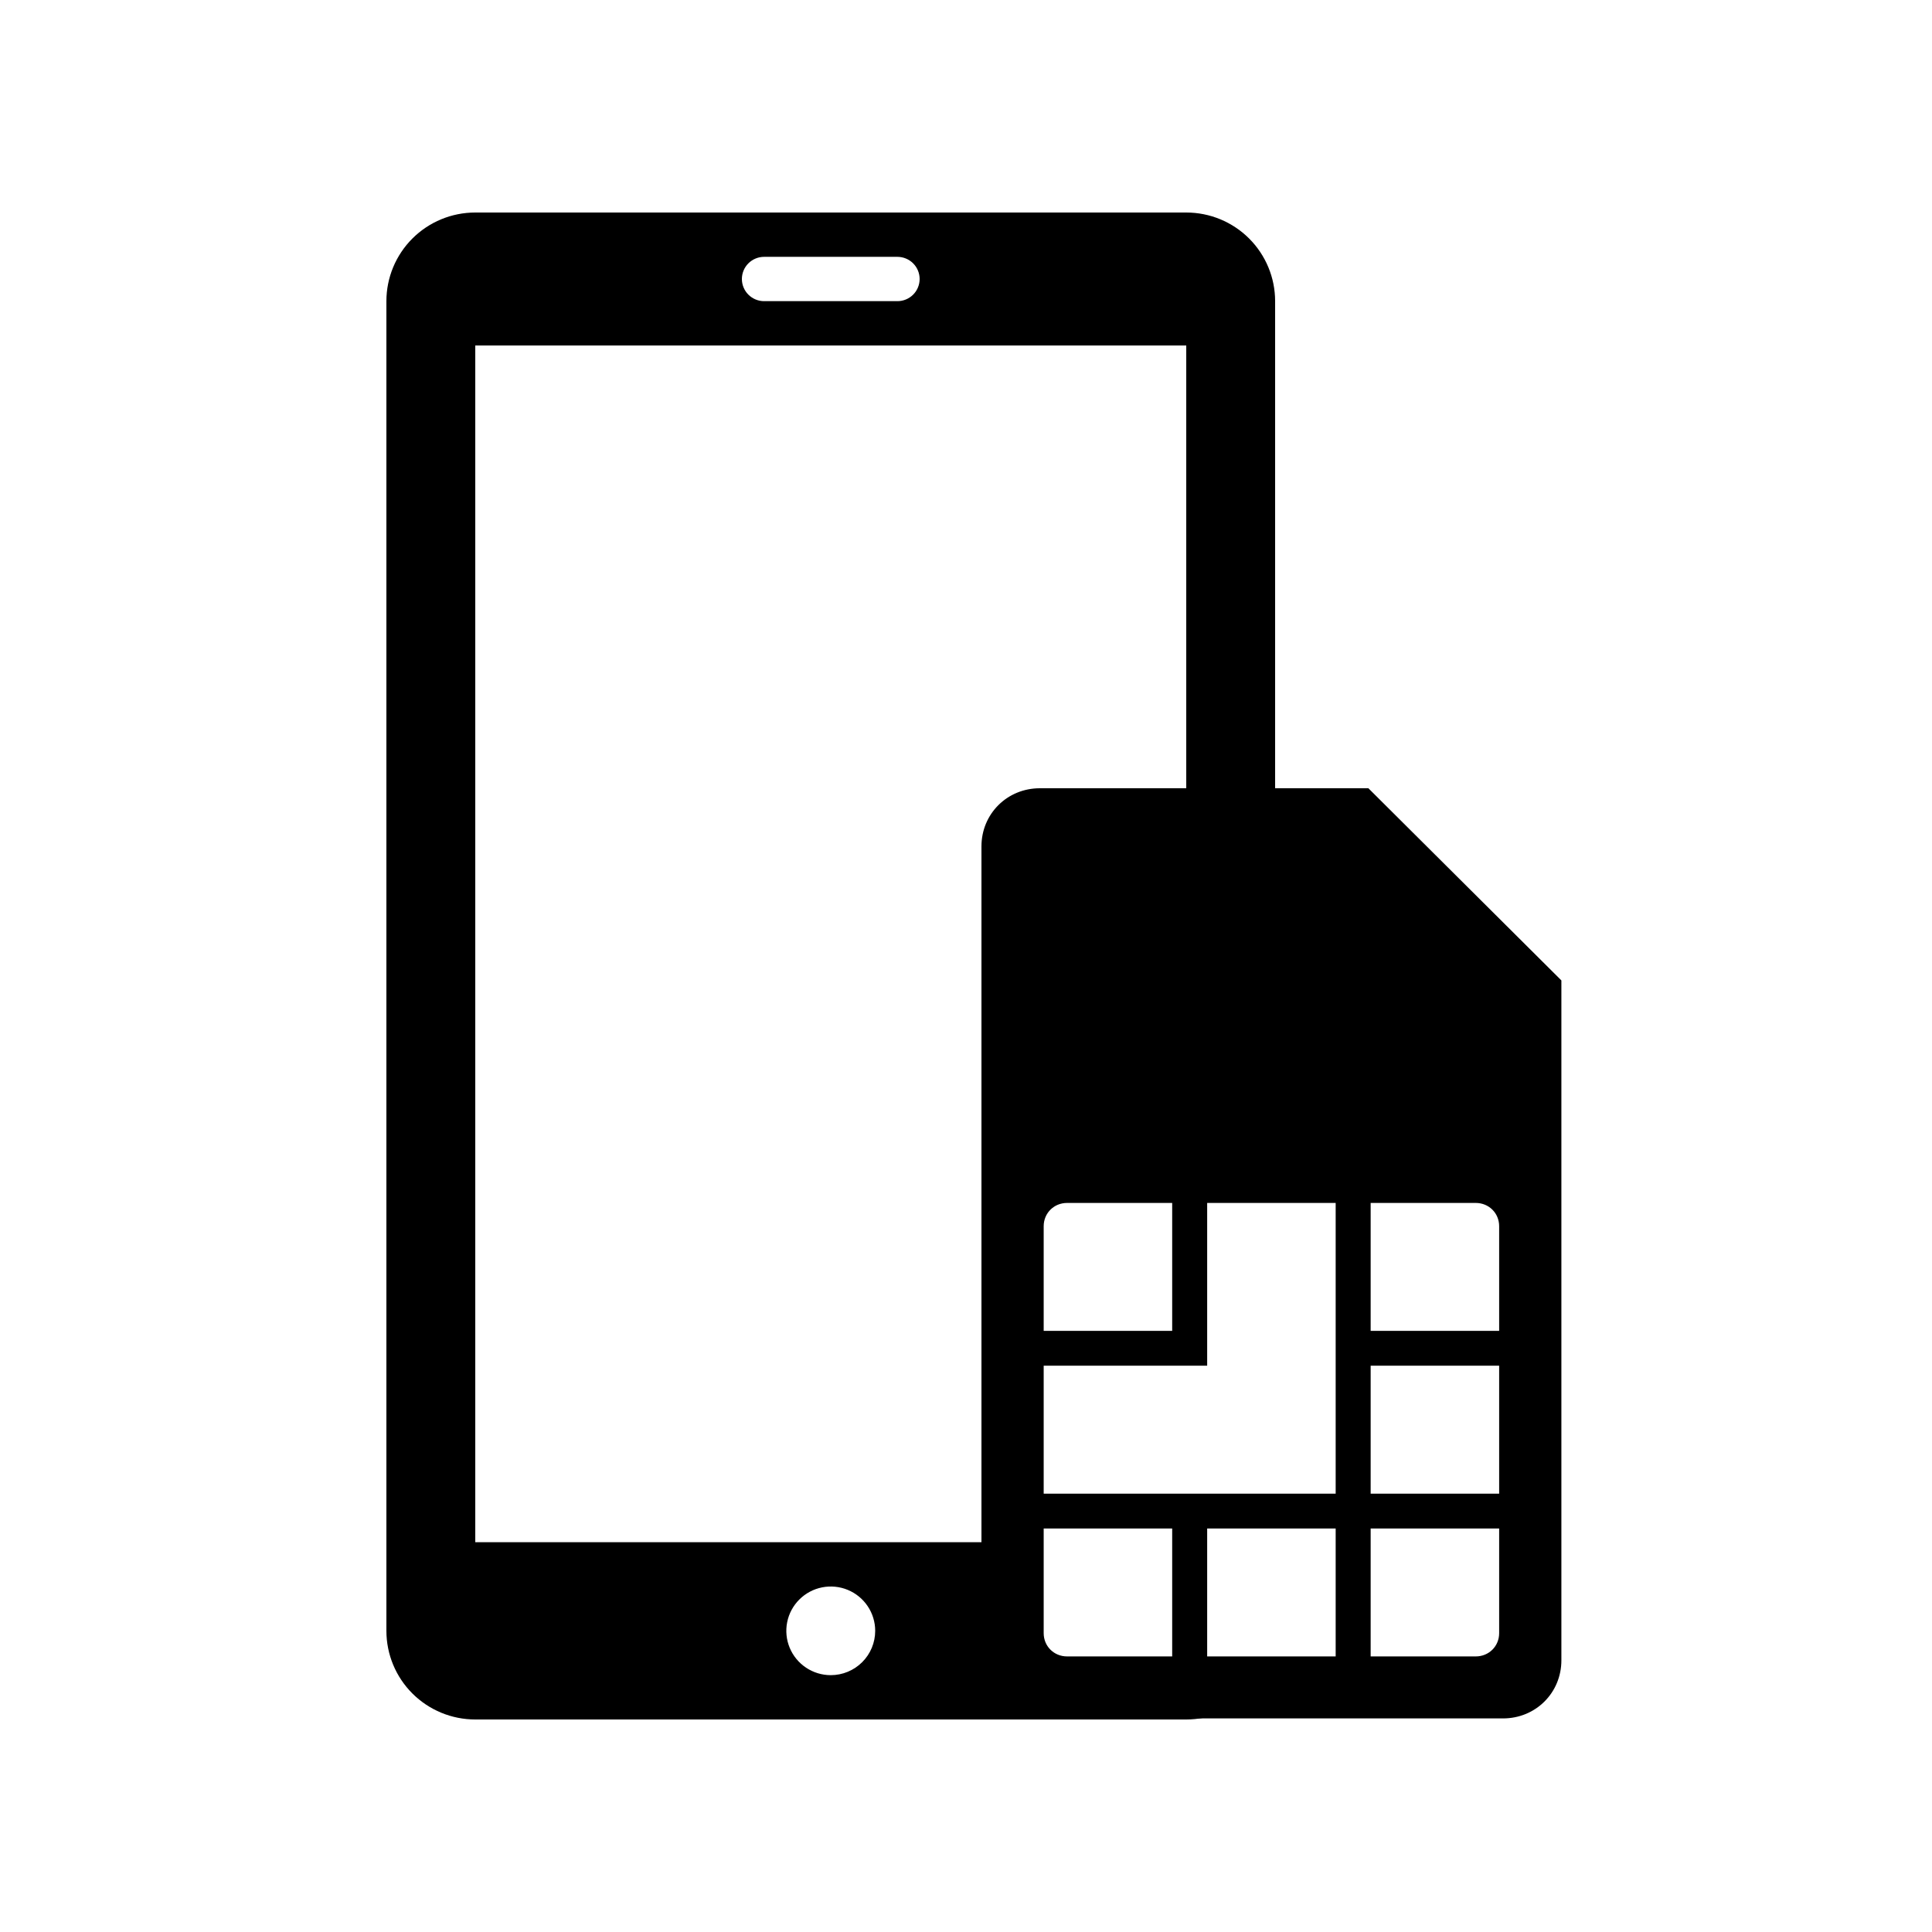 <svg width="100" height="100" viewBox="0 0 100 100" fill="none" xmlns="http://www.w3.org/2000/svg">
<rect width="100" height="100" fill="white"/>
<path fill-rule="evenodd" clip-rule="evenodd" d="M61.4 11H24.6C23.38 11 22.21 11.483 21.347 12.344C20.485 13.204 20 14.371 20 15.588V84.412C20 85.629 20.485 86.796 21.347 87.656C22.21 88.517 23.38 89 24.6 89H61.4C62.62 89 63.79 88.517 64.653 87.656C65.515 86.796 66 85.629 66 84.412V15.588C66 14.371 65.515 13.204 64.653 12.344C63.79 11.483 62.62 11 61.4 11ZM39.55 13.294H46.45C46.755 13.294 47.047 13.415 47.263 13.63C47.479 13.845 47.6 14.137 47.6 14.441C47.6 14.745 47.479 15.037 47.263 15.252C47.047 15.467 46.755 15.588 46.45 15.588H39.55C39.245 15.588 38.953 15.467 38.737 15.252C38.521 15.037 38.4 14.745 38.4 14.441C38.4 14.137 38.521 13.845 38.737 13.63C38.953 13.415 39.245 13.294 39.55 13.294ZM43 86.706C42.545 86.706 42.1 86.571 41.722 86.319C41.344 86.067 41.049 85.709 40.875 85.29C40.701 84.871 40.655 84.409 40.744 83.964C40.833 83.519 41.052 83.11 41.374 82.79C41.695 82.469 42.105 82.25 42.551 82.162C42.997 82.073 43.46 82.119 43.88 82.292C44.3 82.466 44.66 82.76 44.912 83.137C45.165 83.514 45.3 83.958 45.3 84.412C45.3 85.02 45.058 85.604 44.626 86.034C44.195 86.464 43.61 86.706 43 86.706ZM61.4 79.823H24.6V17.882H61.4V79.823Z" fill="black"/>
<rect x="51" y="61" width="29" height="25" fill="white"/>
<path d="M70.815 40.929L70.786 40.9H70.745H53.821C52.186 40.9 50.9 42.18 50.9 43.809V85.936C50.9 87.565 52.186 88.845 53.821 88.845H77.796C79.431 88.845 80.717 87.565 80.717 85.936V50.83V50.788L80.688 50.759L70.815 40.929ZM62.283 70.589H62.383V70.489V62.164H69.234V77.411H53.921V70.589H62.283ZM53.921 84.532V79.015H60.772V85.836H55.231C54.496 85.836 53.921 85.263 53.921 84.532ZM62.383 85.836V79.015H69.234V85.836H62.383ZM70.845 85.836V79.015H77.696V84.532C77.696 85.263 77.121 85.836 76.386 85.836H70.845ZM60.772 68.985H53.921V63.468C53.921 62.737 54.496 62.164 55.231 62.164H60.772V68.985ZM76.386 62.164C77.121 62.164 77.696 62.737 77.696 63.468V68.985H70.845V62.164H76.386ZM70.845 77.411V70.589H77.696V77.411H70.845Z" fill="black" stroke="black" stroke-width="0.2"/>
</svg>
